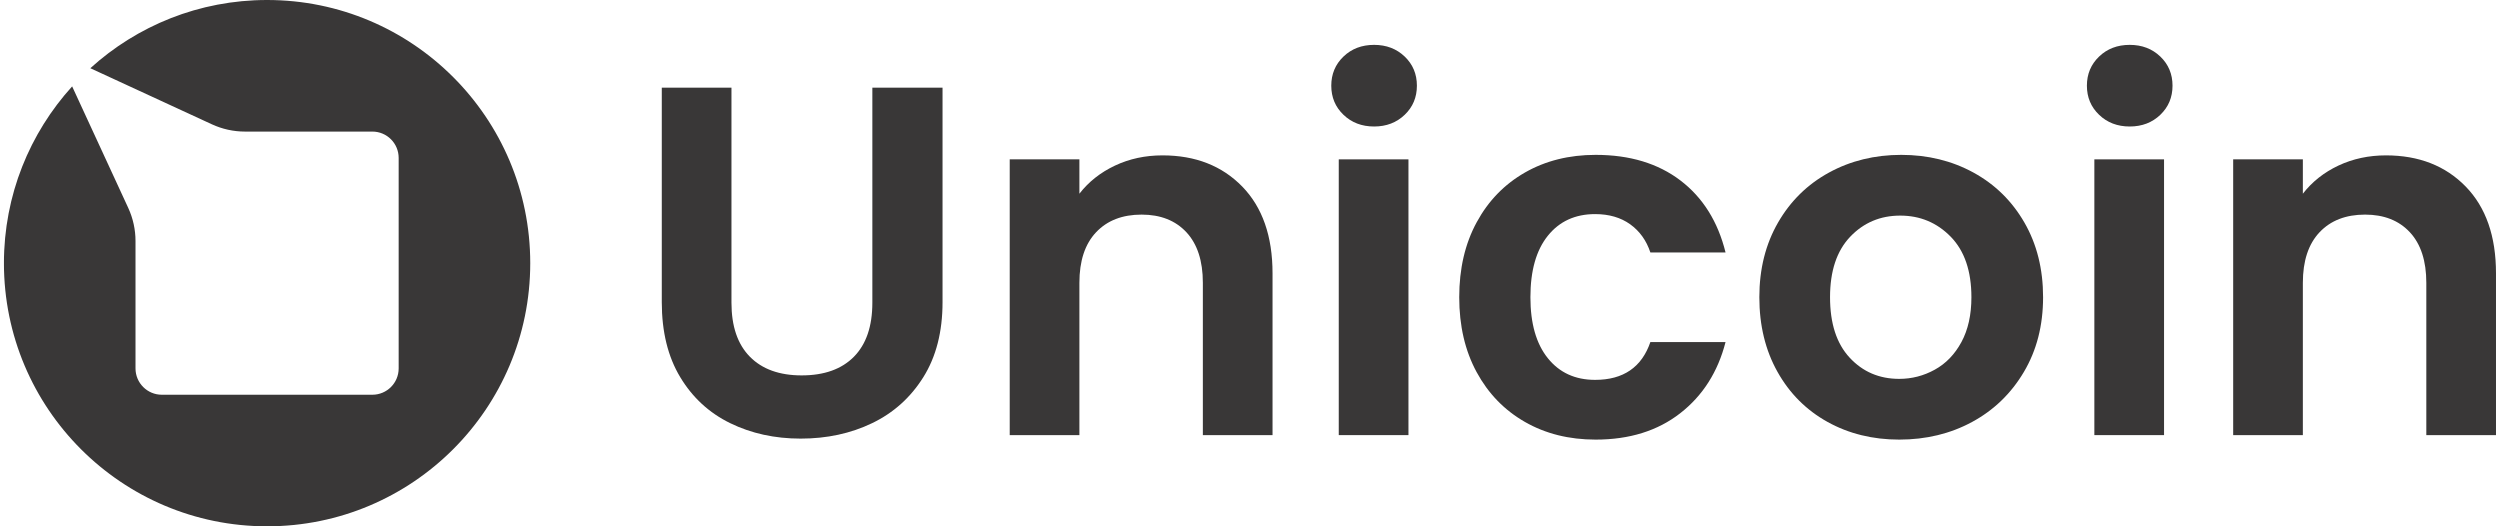 <svg width="133" height="28" viewBox="0 0 133 28" fill="none" xmlns="http://www.w3.org/2000/svg">
<g clip-path="url(#clip0_26_473)">
<path d="M46.409 16.104C46.409 17.358 46.082 18.316 45.429 18.978C44.775 19.64 43.849 19.971 42.648 19.971C41.465 19.971 40.547 19.64 39.894 18.978C39.241 18.316 38.914 17.358 38.914 16.104V4.664H35.207V16.078C35.207 17.649 35.533 18.978 36.187 20.063C36.84 21.149 37.727 21.966 38.848 22.513C39.969 23.06 41.218 23.334 42.595 23.334C43.99 23.334 45.257 23.061 46.395 22.513C47.534 21.966 48.443 21.149 49.123 20.063C49.802 18.978 50.143 17.649 50.143 16.078V4.664H46.409V16.104Z" fill="#393737"/>
<path d="M61.846 8.266C60.928 8.266 60.086 8.447 59.318 8.809C58.55 9.171 57.918 9.669 57.424 10.305V8.478H53.717V23.148H57.424V15.045C57.424 13.88 57.719 12.984 58.311 12.357C58.902 11.731 59.71 11.417 60.734 11.417C61.74 11.417 62.535 11.731 63.118 12.357C63.7 12.984 63.992 13.88 63.992 15.045V23.148H67.699V14.542C67.699 12.565 67.16 11.024 66.084 9.921C65.006 8.818 63.594 8.266 61.846 8.266V8.266Z" fill="#393737"/>
<path d="M73.102 2.387C72.448 2.387 71.905 2.594 71.473 3.009C71.04 3.424 70.824 3.941 70.824 4.558C70.824 5.176 71.04 5.693 71.473 6.107C71.905 6.522 72.448 6.73 73.102 6.73C73.755 6.73 74.297 6.522 74.73 6.107C75.163 5.693 75.379 5.176 75.379 4.558C75.379 3.94 75.163 3.424 74.73 3.009C74.297 2.595 73.754 2.387 73.102 2.387Z" fill="#393737"/>
<path d="M74.93 8.478H71.222V23.148H74.93V8.478Z" fill="#393737"/>
<path d="M84.86 11.39C85.602 11.39 86.224 11.572 86.727 11.933C87.231 12.296 87.588 12.794 87.8 13.43H91.799C91.392 11.788 90.594 10.512 89.402 9.603C88.21 8.694 86.705 8.239 84.887 8.239C83.474 8.239 82.221 8.553 81.126 9.179C80.031 9.806 79.175 10.689 78.558 11.828C77.939 12.966 77.631 14.295 77.631 15.813C77.631 17.331 77.939 18.66 78.558 19.799C79.175 20.937 80.031 21.82 81.126 22.447C82.221 23.074 83.474 23.387 84.887 23.387C86.687 23.387 88.188 22.919 89.389 21.983C90.589 21.048 91.392 19.785 91.799 18.197H87.8C87.34 19.538 86.361 20.209 84.86 20.209C83.801 20.209 82.962 19.825 82.345 19.057C81.726 18.289 81.418 17.208 81.418 15.813C81.418 14.401 81.726 13.31 82.345 12.542C82.962 11.774 83.801 11.39 84.86 11.39H84.86Z" fill="#393737"/>
<path d="M104.985 9.179C103.837 8.553 102.557 8.239 101.145 8.239C99.733 8.239 98.452 8.553 97.305 9.179C96.157 9.806 95.253 10.693 94.591 11.841C93.929 12.989 93.597 14.313 93.597 15.813C93.597 17.313 93.919 18.638 94.564 19.785C95.208 20.933 96.096 21.82 97.225 22.447C98.355 23.073 99.626 23.387 101.039 23.387C102.469 23.387 103.762 23.073 104.918 22.447C106.074 21.82 106.993 20.933 107.672 19.785C108.352 18.638 108.692 17.314 108.692 15.813C108.692 14.312 108.361 12.989 107.699 11.841C107.037 10.693 106.132 9.806 104.985 9.179ZM104.349 18.196C103.996 18.85 103.523 19.34 102.932 19.666C102.34 19.993 101.709 20.156 101.039 20.156C99.979 20.156 99.101 19.781 98.404 19.03C97.706 18.28 97.358 17.208 97.358 15.813C97.358 14.418 97.715 13.346 98.43 12.595C99.145 11.845 100.032 11.47 101.092 11.47C102.151 11.47 103.047 11.845 103.78 12.595C104.512 13.346 104.879 14.419 104.879 15.813C104.879 16.749 104.702 17.543 104.349 18.196Z" fill="#393737"/>
<path d="M113.301 2.387C112.647 2.387 112.104 2.594 111.672 3.009C111.239 3.424 111.023 3.941 111.023 4.558C111.023 5.176 111.239 5.693 111.672 6.107C112.104 6.522 112.647 6.73 113.301 6.73C113.954 6.73 114.497 6.522 114.929 6.107C115.362 5.693 115.578 5.176 115.578 4.558C115.578 3.94 115.362 3.424 114.929 3.009C114.497 2.595 113.954 2.387 113.301 2.387Z" fill="#393737"/>
<path d="M115.127 8.478H111.42V23.148H115.127V8.478Z" fill="#393737"/>
<path d="M131.172 9.921C130.095 8.818 128.682 8.266 126.934 8.266C126.016 8.266 125.174 8.447 124.405 8.808C123.638 9.17 123.006 9.669 122.512 10.305V8.477H118.805V23.148H122.512V15.045C122.512 13.88 122.808 12.984 123.399 12.357C123.991 11.731 124.798 11.417 125.822 11.417C126.828 11.417 127.623 11.731 128.206 12.357C128.788 12.984 129.08 13.88 129.08 15.045V23.148H132.787V14.542C132.787 12.565 132.248 11.024 131.172 9.921V9.921Z" fill="#393737"/>
<path d="M14.209 0C10.589 0 7.29 1.374 4.805 3.629L11.272 6.613C11.823 6.868 12.424 7 13.032 7H19.809C20.583 7 21.209 7.627 21.209 8.4V19.6C21.209 20.373 20.583 21 19.809 21H8.609C7.836 21 7.209 20.373 7.209 19.6V12.822C7.209 12.215 7.077 11.614 6.823 11.062L3.838 4.596C1.583 7.081 0.209 10.38 0.209 14C0.209 21.732 6.477 28 14.209 28C21.941 28 28.209 21.732 28.209 14C28.209 6.268 21.941 0 14.209 0Z" fill="#393737"/>
</g>
<defs>
<clipPath id="clip0_26_473">
<rect width="132.58" height="28" fill="white" transform="translate(0.21)"/>
</clipPath>
</defs>
</svg>
